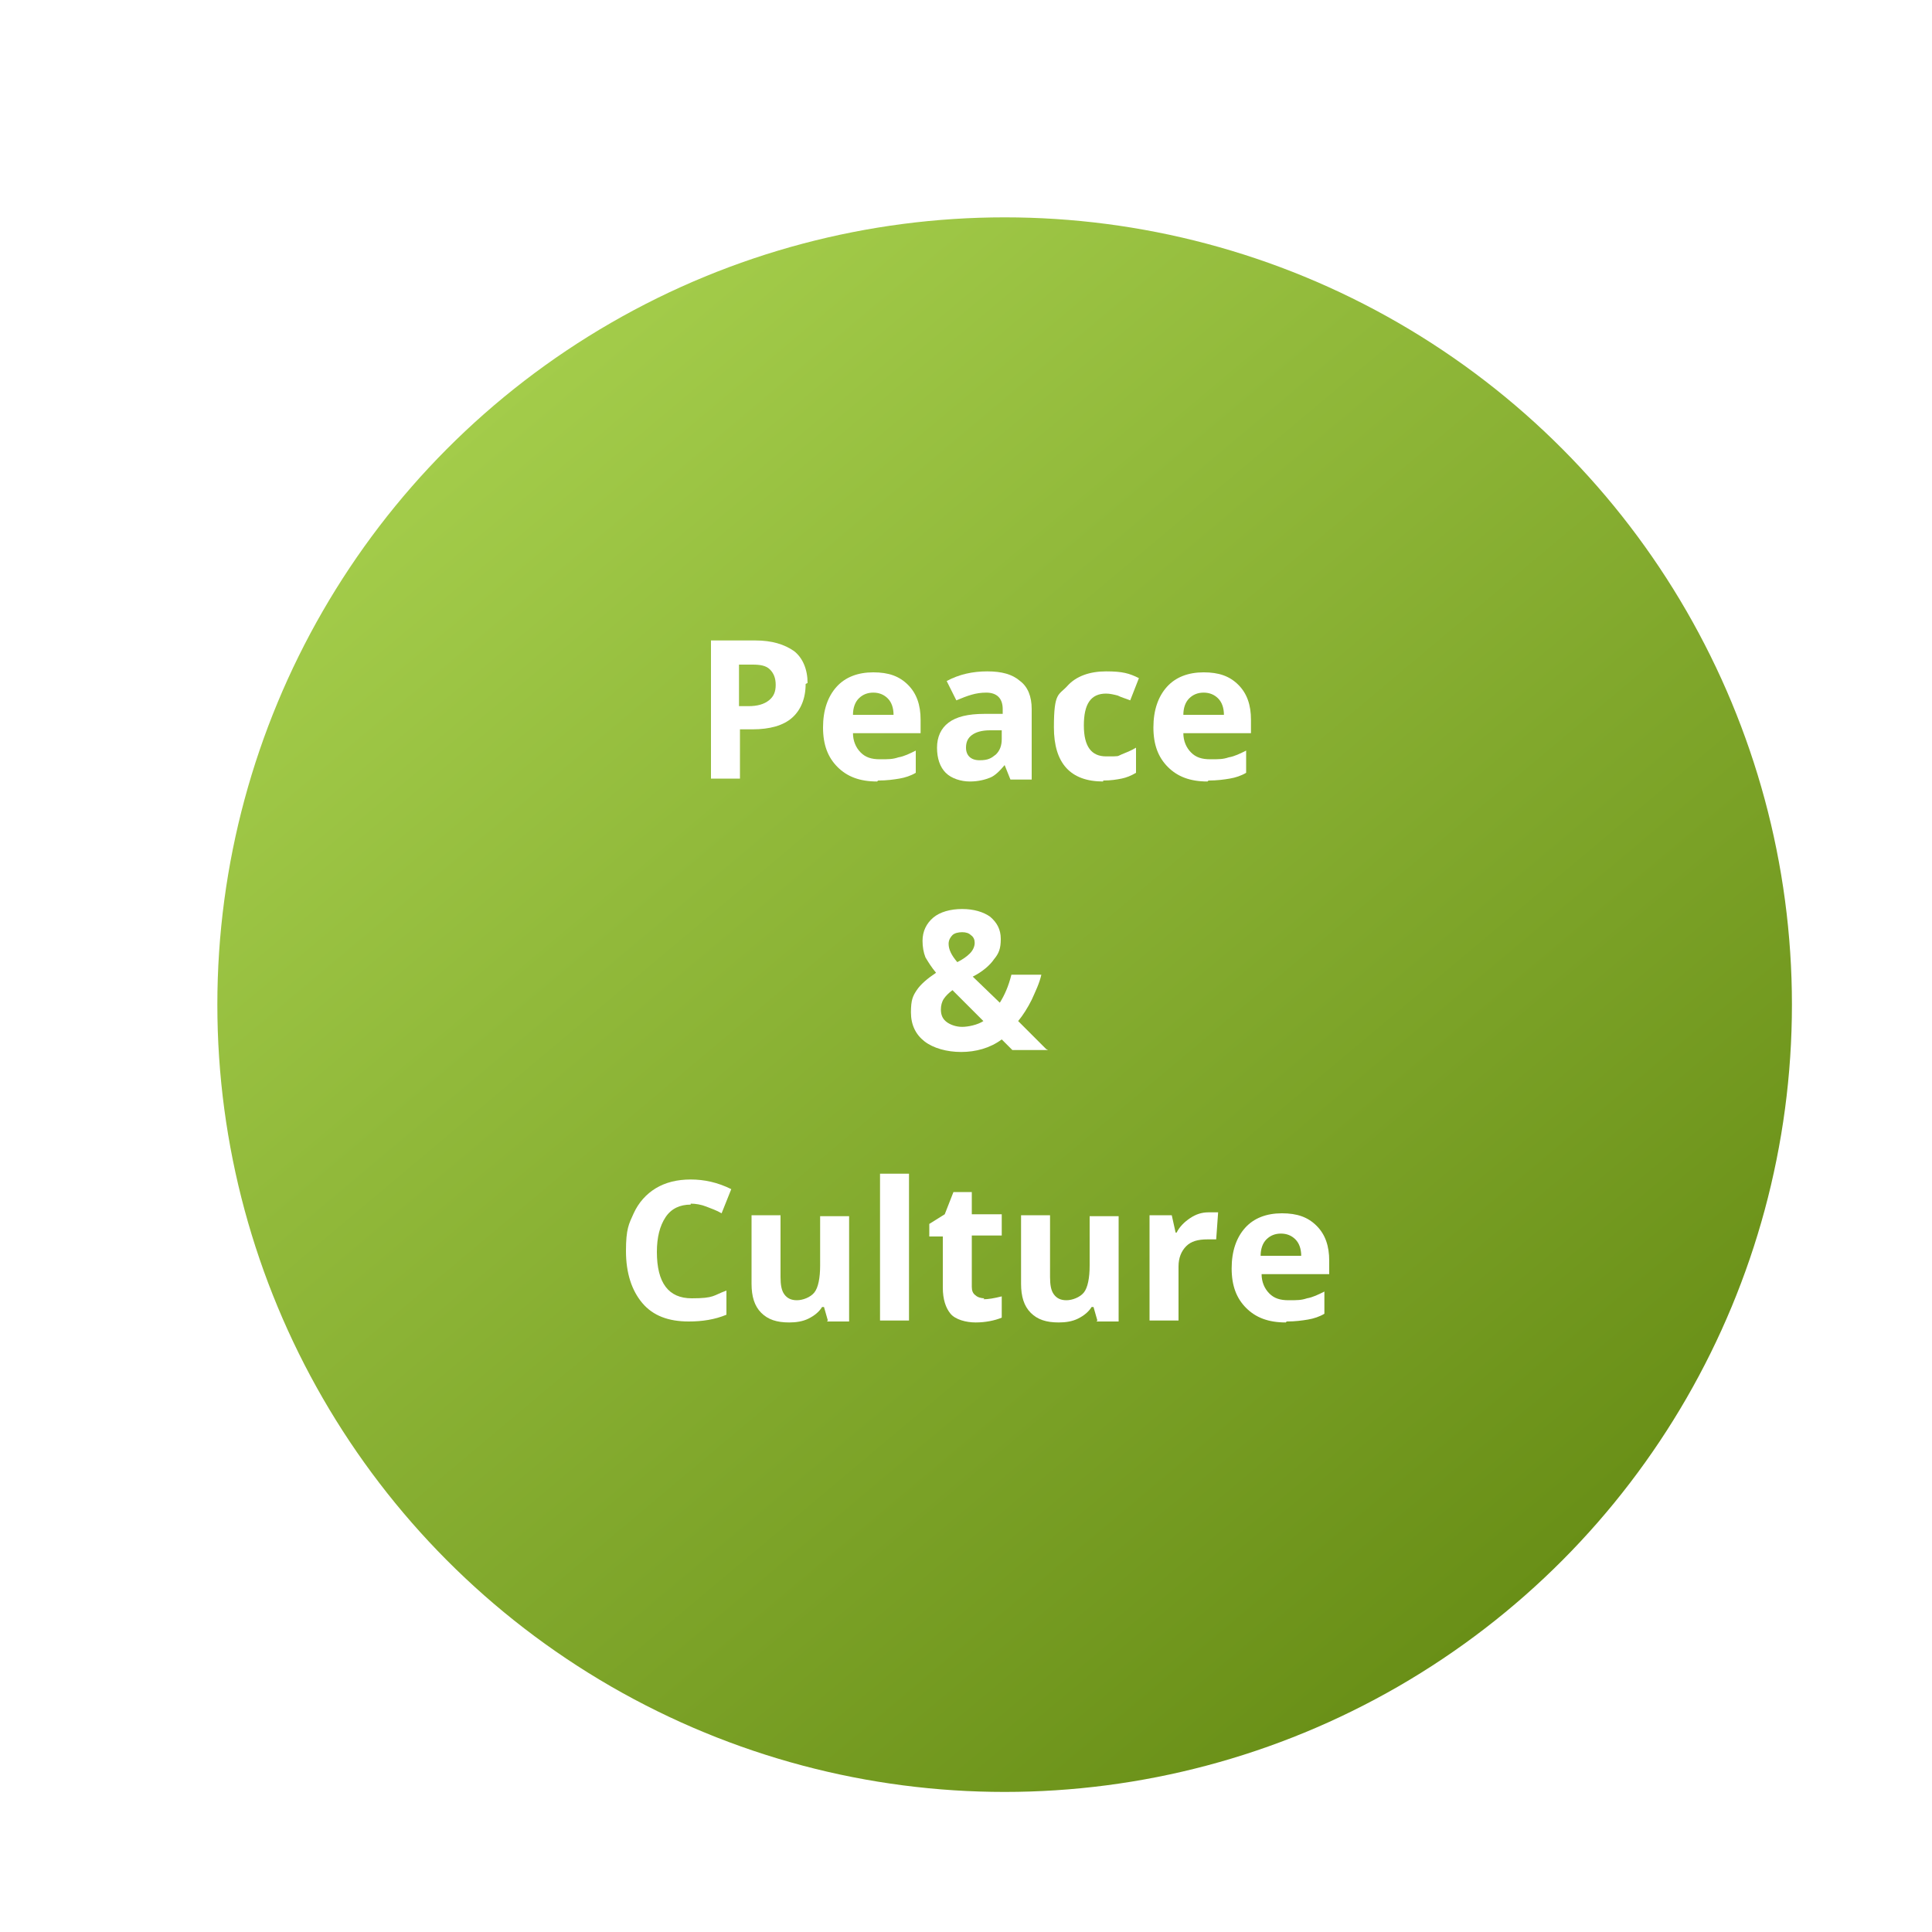 <?xml version="1.0" encoding="UTF-8"?>
<svg id="_レイヤー_1" data-name=" レイヤー 1" xmlns="http://www.w3.org/2000/svg" xmlns:xlink="http://www.w3.org/1999/xlink" version="1.1" viewBox="0 0 200 200">
  <defs>
    <style>
      .cls-1 {
        fill: url(#_名称未設定グラデーション_13);
        filter: url(#drop-shadow-1);
      }

      .cls-1, .cls-2 {
        stroke-width: 0px;
      }

      .cls-2 {
        fill: #fff;
      }
    </style>
    <linearGradient id="_名称未設定グラデーション_13" data-name="名称未設定グラデーション 13" x1="47.6" y1="37.6" x2="152.4" y2="162.4" gradientUnits="userSpaceOnUse">
      <stop offset="0" stop-color="#a3cc4a"/>
      <stop offset="1" stop-color="#698f17"/>
    </linearGradient>
    <filter id="drop-shadow-1">
      <feOffset dx="4" dy="4"/>
      <feGaussianBlur result="blur" stdDeviation="4"/>
      <feFlood flood-color="#000" flood-opacity=".2"/>
      <feComposite in2="blur" operator="in"/>
      <feComposite in="SourceGraphic"/>
    </filter>
  </defs>
  <circle class="cls-1" cx="100" cy="100" r="81.5"/>
  <g>
    <path class="cls-2" d="M83.4,70.8c0,1.5-.5,2.7-1.4,3.5s-2.3,1.2-4.1,1.2h-1.3v5.1h-3v-14.3h4.6c1.7,0,3,.4,4,1.1.9.7,1.4,1.9,1.4,3.3ZM76.5,73.1h1c.9,0,1.6-.2,2.1-.6s.7-.9.7-1.6-.2-1.2-.6-1.6-1-.5-1.8-.5h-1.4v4.2Z"/>
    <path class="cls-2" d="M90.8,80.9c-1.8,0-3.1-.5-4.1-1.5-1-1-1.5-2.3-1.5-4.1s.5-3.2,1.4-4.2c.9-1,2.2-1.5,3.8-1.5s2.7.4,3.6,1.3c.9.9,1.3,2.1,1.3,3.6v1.4h-7c0,.8.3,1.5.8,2s1.1.7,2,.7,1.3,0,1.9-.2c.6-.1,1.2-.4,1.8-.7v2.3c-.5.3-1.1.5-1.7.6s-1.3.2-2.2.2ZM90.4,71.7c-.6,0-1.1.2-1.5.6-.4.4-.6,1-.6,1.7h4.2c0-.7-.2-1.3-.6-1.7-.4-.4-.9-.6-1.5-.6Z"/>
    <path class="cls-2" d="M104.6,80.7l-.6-1.5h0c-.5.6-1,1.1-1.5,1.3-.5.2-1.2.4-2.1.4s-1.9-.3-2.5-.9c-.6-.6-.9-1.5-.9-2.6s.4-2,1.2-2.6c.8-.6,2-.9,3.7-.9h1.9v-.5c0-1.1-.6-1.7-1.7-1.7s-1.9.3-3.1.8l-1-2c1.3-.7,2.7-1,4.2-1s2.6.3,3.4,1c.8.6,1.2,1.6,1.2,2.9v7.3h-2.1ZM103.7,75.6h-1.2c-.9,0-1.5.2-1.9.5-.4.3-.6.7-.6,1.3,0,.8.5,1.3,1.4,1.3s1.2-.2,1.7-.6c.4-.4.6-.9.6-1.6v-.9Z"/>
    <path class="cls-2" d="M114.2,80.9c-3.4,0-5.1-1.9-5.1-5.6s.5-3.3,1.4-4.3c.9-1,2.3-1.5,4-1.5s2.4.2,3.4.7l-.9,2.3c-.5-.2-.9-.3-1.3-.5-.4-.1-.8-.2-1.2-.2-1.6,0-2.3,1.1-2.3,3.3s.8,3.2,2.3,3.2,1.1,0,1.6-.2c.5-.2,1-.4,1.5-.7v2.6c-.5.3-1,.5-1.5.6s-1.1.2-1.9.2Z"/>
    <path class="cls-2" d="M125,80.9c-1.8,0-3.1-.5-4.1-1.5-1-1-1.5-2.3-1.5-4.1s.5-3.2,1.4-4.2c.9-1,2.2-1.5,3.8-1.5s2.7.4,3.6,1.3c.9.9,1.3,2.1,1.3,3.6v1.4h-7c0,.8.3,1.5.8,2s1.1.7,2,.7,1.3,0,1.9-.2c.6-.1,1.2-.4,1.8-.7v2.3c-.5.3-1.1.5-1.7.6s-1.3.2-2.2.2ZM124.6,71.7c-.6,0-1.1.2-1.5.6-.4.4-.6,1-.6,1.7h4.2c0-.7-.2-1.3-.6-1.7-.4-.4-.9-.6-1.5-.6Z"/>
    <path class="cls-2" d="M108.5,108.7h-3.7l-1.1-1.1c-1.2.9-2.7,1.3-4.2,1.3s-2.9-.4-3.8-1.1-1.4-1.7-1.4-3,.2-1.7.6-2.3c.4-.6,1.1-1.2,2-1.8-.5-.6-.8-1.1-1.1-1.6-.2-.5-.3-1.1-.3-1.7,0-1,.4-1.8,1.1-2.4s1.8-.9,3-.9,2.2.3,2.9.8c.7.6,1.1,1.3,1.1,2.3s-.2,1.5-.7,2.1c-.4.6-1.2,1.3-2.2,1.8l2.8,2.7c.5-.8.9-1.7,1.2-2.9h3.1c-.2.9-.6,1.7-1,2.6-.4.8-.9,1.6-1.4,2.2l2.9,2.9ZM97.4,104.5c0,.6.2,1,.6,1.3s1,.5,1.6.5,1.6-.2,2.2-.6l-3.2-3.2c-.4.3-.7.6-.9.9-.2.3-.3.7-.3,1.1ZM100.9,97.6c0-.3-.1-.6-.4-.8-.2-.2-.5-.3-.9-.3s-.8.1-1,.3-.4.5-.4.9c0,.6.3,1.2.9,1.9.6-.3,1-.6,1.3-.9.3-.3.5-.7.5-1.1Z"/>
    <path class="cls-2" d="M71.5,124.7c-1.1,0-2,.4-2.6,1.3-.6.9-.9,2.1-.9,3.6,0,3.2,1.2,4.8,3.6,4.8s2.2-.3,3.6-.8v2.5c-1.2.5-2.5.7-3.9.7-2.1,0-3.7-.6-4.8-1.9-1.1-1.3-1.7-3.1-1.7-5.4s.3-2.8.8-3.9,1.3-2,2.3-2.6c1-.6,2.2-.9,3.6-.9s2.8.3,4.2,1l-1,2.5c-.5-.3-1.1-.5-1.6-.7-.5-.2-1.1-.3-1.6-.3Z"/>
    <path class="cls-2" d="M85.7,136.7l-.4-1.4h-.2c-.3.5-.8.9-1.4,1.2-.6.3-1.3.4-2,.4-1.3,0-2.2-.3-2.9-1-.7-.7-1-1.7-1-3v-7.1h3v6.4c0,.8.1,1.4.4,1.8.3.4.7.6,1.3.6s1.4-.3,1.8-.8.6-1.5.6-2.8v-5.1h3v10.9h-2.3Z"/>
    <path class="cls-2" d="M94.1,136.7h-3v-15.2h3v15.2Z"/>
    <path class="cls-2" d="M101.8,134.5c.5,0,1.1-.1,1.9-.3v2.2c-.7.3-1.7.5-2.7.5s-2.1-.3-2.6-.9-.8-1.5-.8-2.7v-5.3h-1.4v-1.3l1.6-1,.9-2.3h1.9v2.3h3.1v2.2h-3.1v5.3c0,.4.1.7.4.9.2.2.6.3.9.3Z"/>
    <path class="cls-2" d="M113.6,136.7l-.4-1.4h-.2c-.3.5-.8.9-1.4,1.2-.6.3-1.3.4-2,.4-1.3,0-2.2-.3-2.9-1-.7-.7-1-1.7-1-3v-7.1h3v6.4c0,.8.1,1.4.4,1.8.3.4.7.6,1.3.6s1.4-.3,1.8-.8.6-1.5.6-2.8v-5.1h3v10.9h-2.3Z"/>
    <path class="cls-2" d="M125.1,125.5c.4,0,.7,0,1,0l-.2,2.8c-.2,0-.5,0-.9,0-1,0-1.7.2-2.2.7-.5.5-.8,1.2-.8,2.1v5.6h-3v-10.9h2.3l.4,1.8h.1c.3-.6.8-1.1,1.4-1.5.6-.4,1.2-.6,1.9-.6Z"/>
    <path class="cls-2" d="M133.1,136.9c-1.8,0-3.1-.5-4.1-1.5-1-1-1.5-2.3-1.5-4.1s.5-3.2,1.4-4.2c.9-1,2.2-1.5,3.8-1.5s2.7.4,3.6,1.3c.9.9,1.3,2.1,1.3,3.6v1.4h-7c0,.8.3,1.5.8,2s1.1.7,2,.7,1.3,0,1.9-.2c.6-.1,1.2-.4,1.8-.7v2.3c-.5.3-1.1.5-1.7.6s-1.3.2-2.2.2ZM132.6,127.7c-.6,0-1.1.2-1.5.6-.4.4-.6,1-.6,1.7h4.2c0-.7-.2-1.3-.6-1.7-.4-.4-.9-.6-1.5-.6Z"/>
  </g>
</svg>
